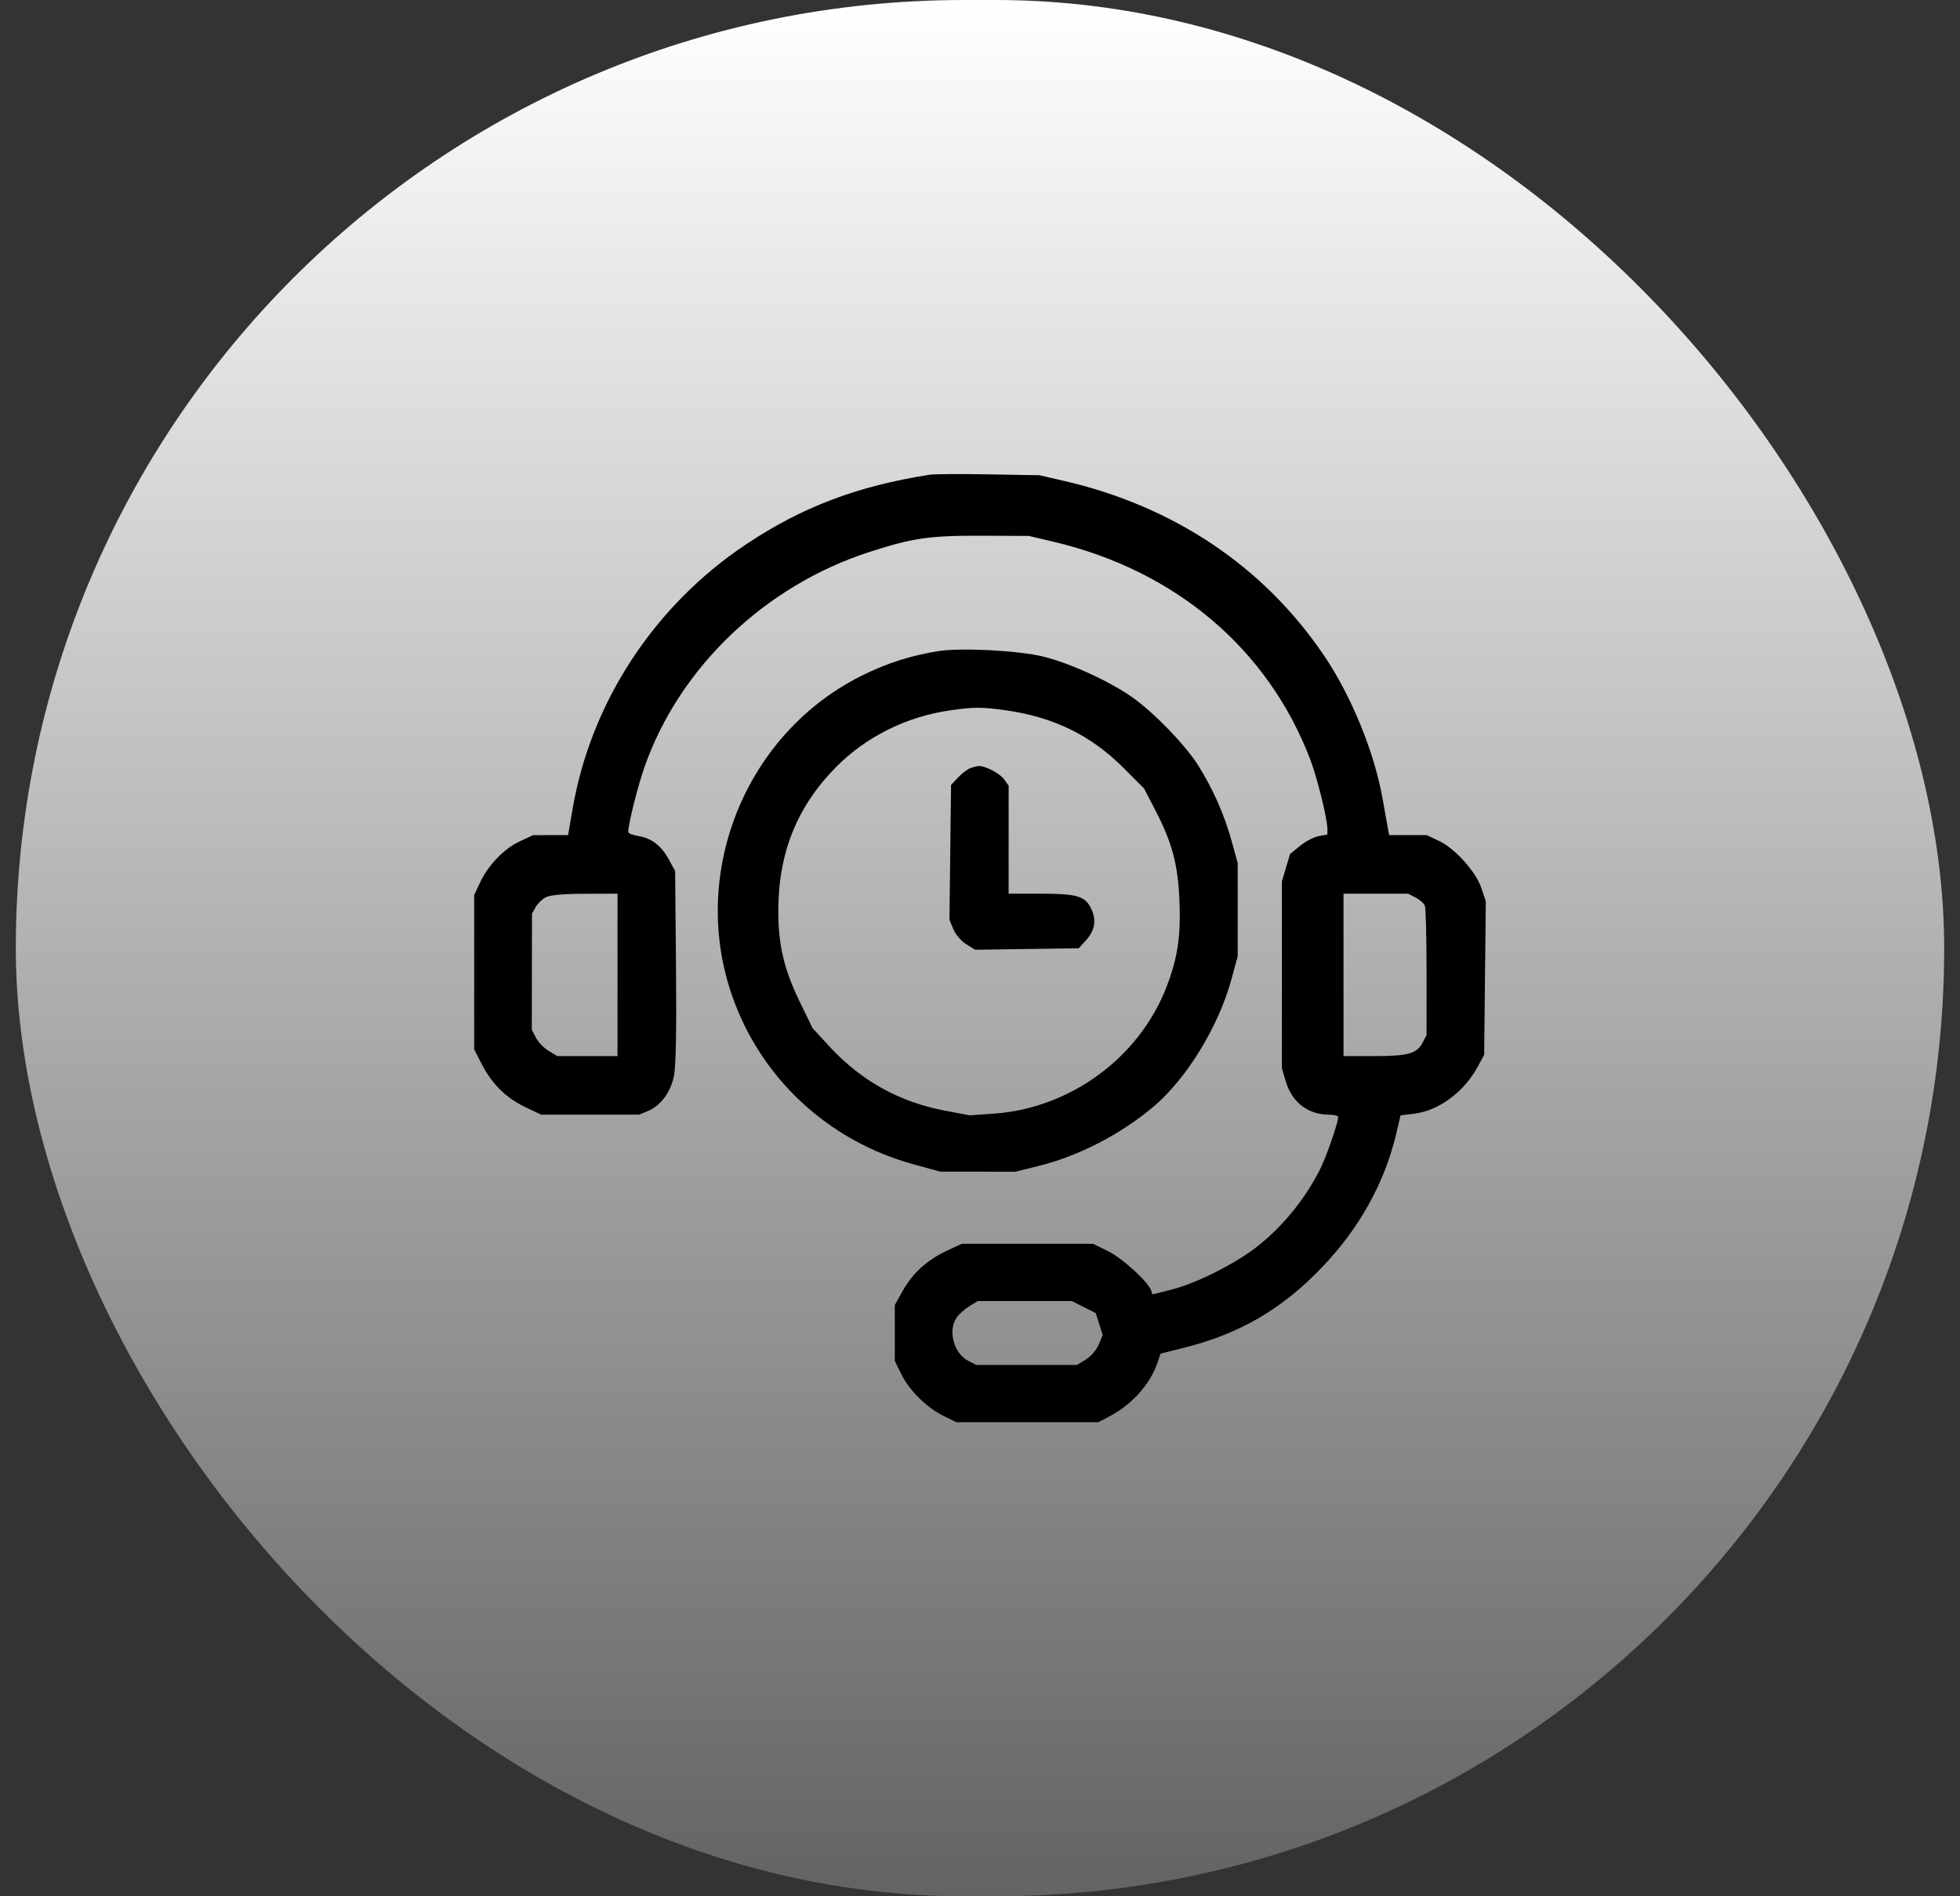 <svg xmlns="http://www.w3.org/2000/svg" fill="none" viewBox="0 0 62 60" height="60" width="62">
<rect x="0" y="0" width="62" height="60" fill="#333333" stroke="none"/>
<rect fill="url(#paint0_linear_180_148)" rx="30" height="60" width="61" x="0.5"></rect>
<path fill="black" d="M29.406 15.021C27.111 15.381 25.367 16.043 23.592 17.229C20.694 19.165 18.691 22.222 18.113 25.594L17.97 26.424L17.417 26.424L16.864 26.425L16.441 26.622C15.945 26.852 15.445 27.37 15.185 27.926L15 28.319V30.762V33.205L15.239 33.669C15.565 34.302 16.006 34.738 16.61 35.027L17.119 35.269L18.668 35.269L20.217 35.269L20.494 35.154C20.892 34.989 21.201 34.58 21.314 34.07C21.381 33.766 21.403 32.673 21.384 30.594L21.356 27.561L21.167 27.211C20.928 26.766 20.613 26.52 20.199 26.454C20.02 26.425 19.873 26.367 19.873 26.325C19.873 26.072 20.175 24.869 20.395 24.247C21.502 21.11 24.209 18.527 27.506 17.464C28.875 17.021 29.407 16.945 31.059 16.951L32.542 16.957L33.314 17.139C37.184 18.047 40.121 20.539 41.451 24.042C41.671 24.622 41.985 25.898 41.989 26.225L41.99 26.405L41.713 26.456C41.56 26.485 41.294 26.624 41.122 26.765L40.808 27.022L40.679 27.454L40.55 27.886V30.846V33.807L40.675 34.225C40.87 34.879 41.38 35.269 42.038 35.269C42.199 35.269 42.33 35.303 42.33 35.345C42.33 35.524 41.953 36.611 41.758 36.996C41.271 37.956 40.567 38.819 39.755 39.452C39.049 40.002 37.836 40.609 37.041 40.809L36.455 40.956L36.413 40.831C36.319 40.556 35.498 39.806 35.051 39.588L34.575 39.355H32.499H30.423L29.947 39.577C29.33 39.865 28.864 40.289 28.554 40.846L28.305 41.293V42.178V43.062L28.512 43.482C28.769 44 29.318 44.542 29.851 44.803L30.254 45H32.499H34.745L35.109 44.807C35.816 44.432 36.377 43.803 36.612 43.124L36.714 42.83L37.471 42.639C39.225 42.199 40.563 41.415 41.829 40.088C43.004 38.856 43.795 37.432 44.162 35.89L44.305 35.29L44.718 35.241C45.511 35.148 46.314 34.553 46.754 33.736L46.948 33.374L46.974 30.946L47 28.518L46.861 28.101C46.686 27.578 46.021 26.841 45.508 26.601L45.128 26.424H44.535H43.943L43.907 26.234C43.888 26.13 43.809 25.693 43.733 25.264C43.472 23.791 42.743 22.012 41.88 20.737C39.972 17.921 37.127 16.014 33.643 15.213L32.881 15.037L31.271 15.009C30.385 14.993 29.546 14.999 29.406 15.021ZM29.66 20.605C28.827 20.742 28.123 20.963 27.368 21.325C23.643 23.111 21.801 27.529 23.142 31.458C24.043 34.099 26.191 36.103 28.918 36.846L29.745 37.072L30.932 37.073L32.118 37.075L32.876 36.886C34.124 36.575 35.431 35.9 36.474 35.028C37.53 34.144 38.547 32.483 38.957 30.973L39.152 30.257V28.782V27.308L38.956 26.598C38.73 25.775 38.34 24.899 37.881 24.186C37.472 23.549 36.507 22.553 35.834 22.074C35.117 21.564 33.862 20.988 33.004 20.776C32.209 20.58 30.383 20.487 29.66 20.605ZM30.045 22.478C28.675 22.673 27.39 23.314 26.44 24.277C25.211 25.524 24.623 26.988 24.62 28.808C24.618 29.896 24.798 30.664 25.294 31.689L25.703 32.531L26.235 33.109C27.245 34.203 28.454 34.873 29.915 35.147L30.677 35.29L31.426 35.238C33.849 35.07 36.028 33.475 36.898 31.233C37.254 30.314 37.36 29.599 37.307 28.453C37.255 27.324 37.072 26.649 36.539 25.623L36.189 24.949L35.552 24.309C34.511 23.264 33.32 22.682 31.792 22.471C31.044 22.367 30.818 22.368 30.045 22.478ZM30.677 24.313C30.584 24.352 30.413 24.485 30.296 24.61L30.084 24.836L30.059 26.971L30.034 29.106L30.16 29.405C30.229 29.57 30.412 29.783 30.566 29.878L30.847 30.051L32.485 30.027L34.124 30.004L34.371 29.729C34.647 29.421 34.69 29.081 34.497 28.71C34.311 28.352 34.036 28.277 32.919 28.277H31.906V26.569V24.86L31.768 24.664C31.632 24.471 31.168 24.228 30.956 24.238C30.896 24.241 30.771 24.275 30.677 24.313ZM17.255 28.395C17.144 28.456 17.002 28.597 16.94 28.707L16.828 28.909L16.825 30.745L16.822 32.582L16.953 32.834C17.025 32.973 17.206 33.16 17.356 33.251L17.627 33.415L18.58 33.416L19.534 33.416V30.846V28.277L18.496 28.28C17.797 28.282 17.391 28.32 17.255 28.395ZM42.499 30.846V33.416H43.469C44.542 33.416 44.821 33.337 45.005 32.983L45.126 32.75V30.773C45.126 29.686 45.102 28.735 45.073 28.66C45.044 28.585 44.913 28.468 44.781 28.4L44.541 28.277H43.52H42.499V30.846ZM30.666 41.328C30.52 41.417 30.339 41.577 30.264 41.684C29.974 42.095 30.169 42.823 30.632 43.061L30.881 43.189L32.474 43.188L34.067 43.188L34.348 43.018C34.502 42.925 34.685 42.712 34.755 42.546L34.882 42.243L34.771 41.895L34.66 41.546L34.282 41.356L33.904 41.167L32.418 41.167L30.932 41.167L30.666 41.328Z" clip-rule="evenodd" fill-rule="evenodd"></path>
<defs>
<linearGradient gradientUnits="userSpaceOnUse" y2="60" x2="31" y1="0" x1="31" id="paint0_linear_180_148">
<stop stop-color="white"></stop>
<stop stop-color="#636363" offset="1"></stop>
</linearGradient>
</defs>
</svg>
